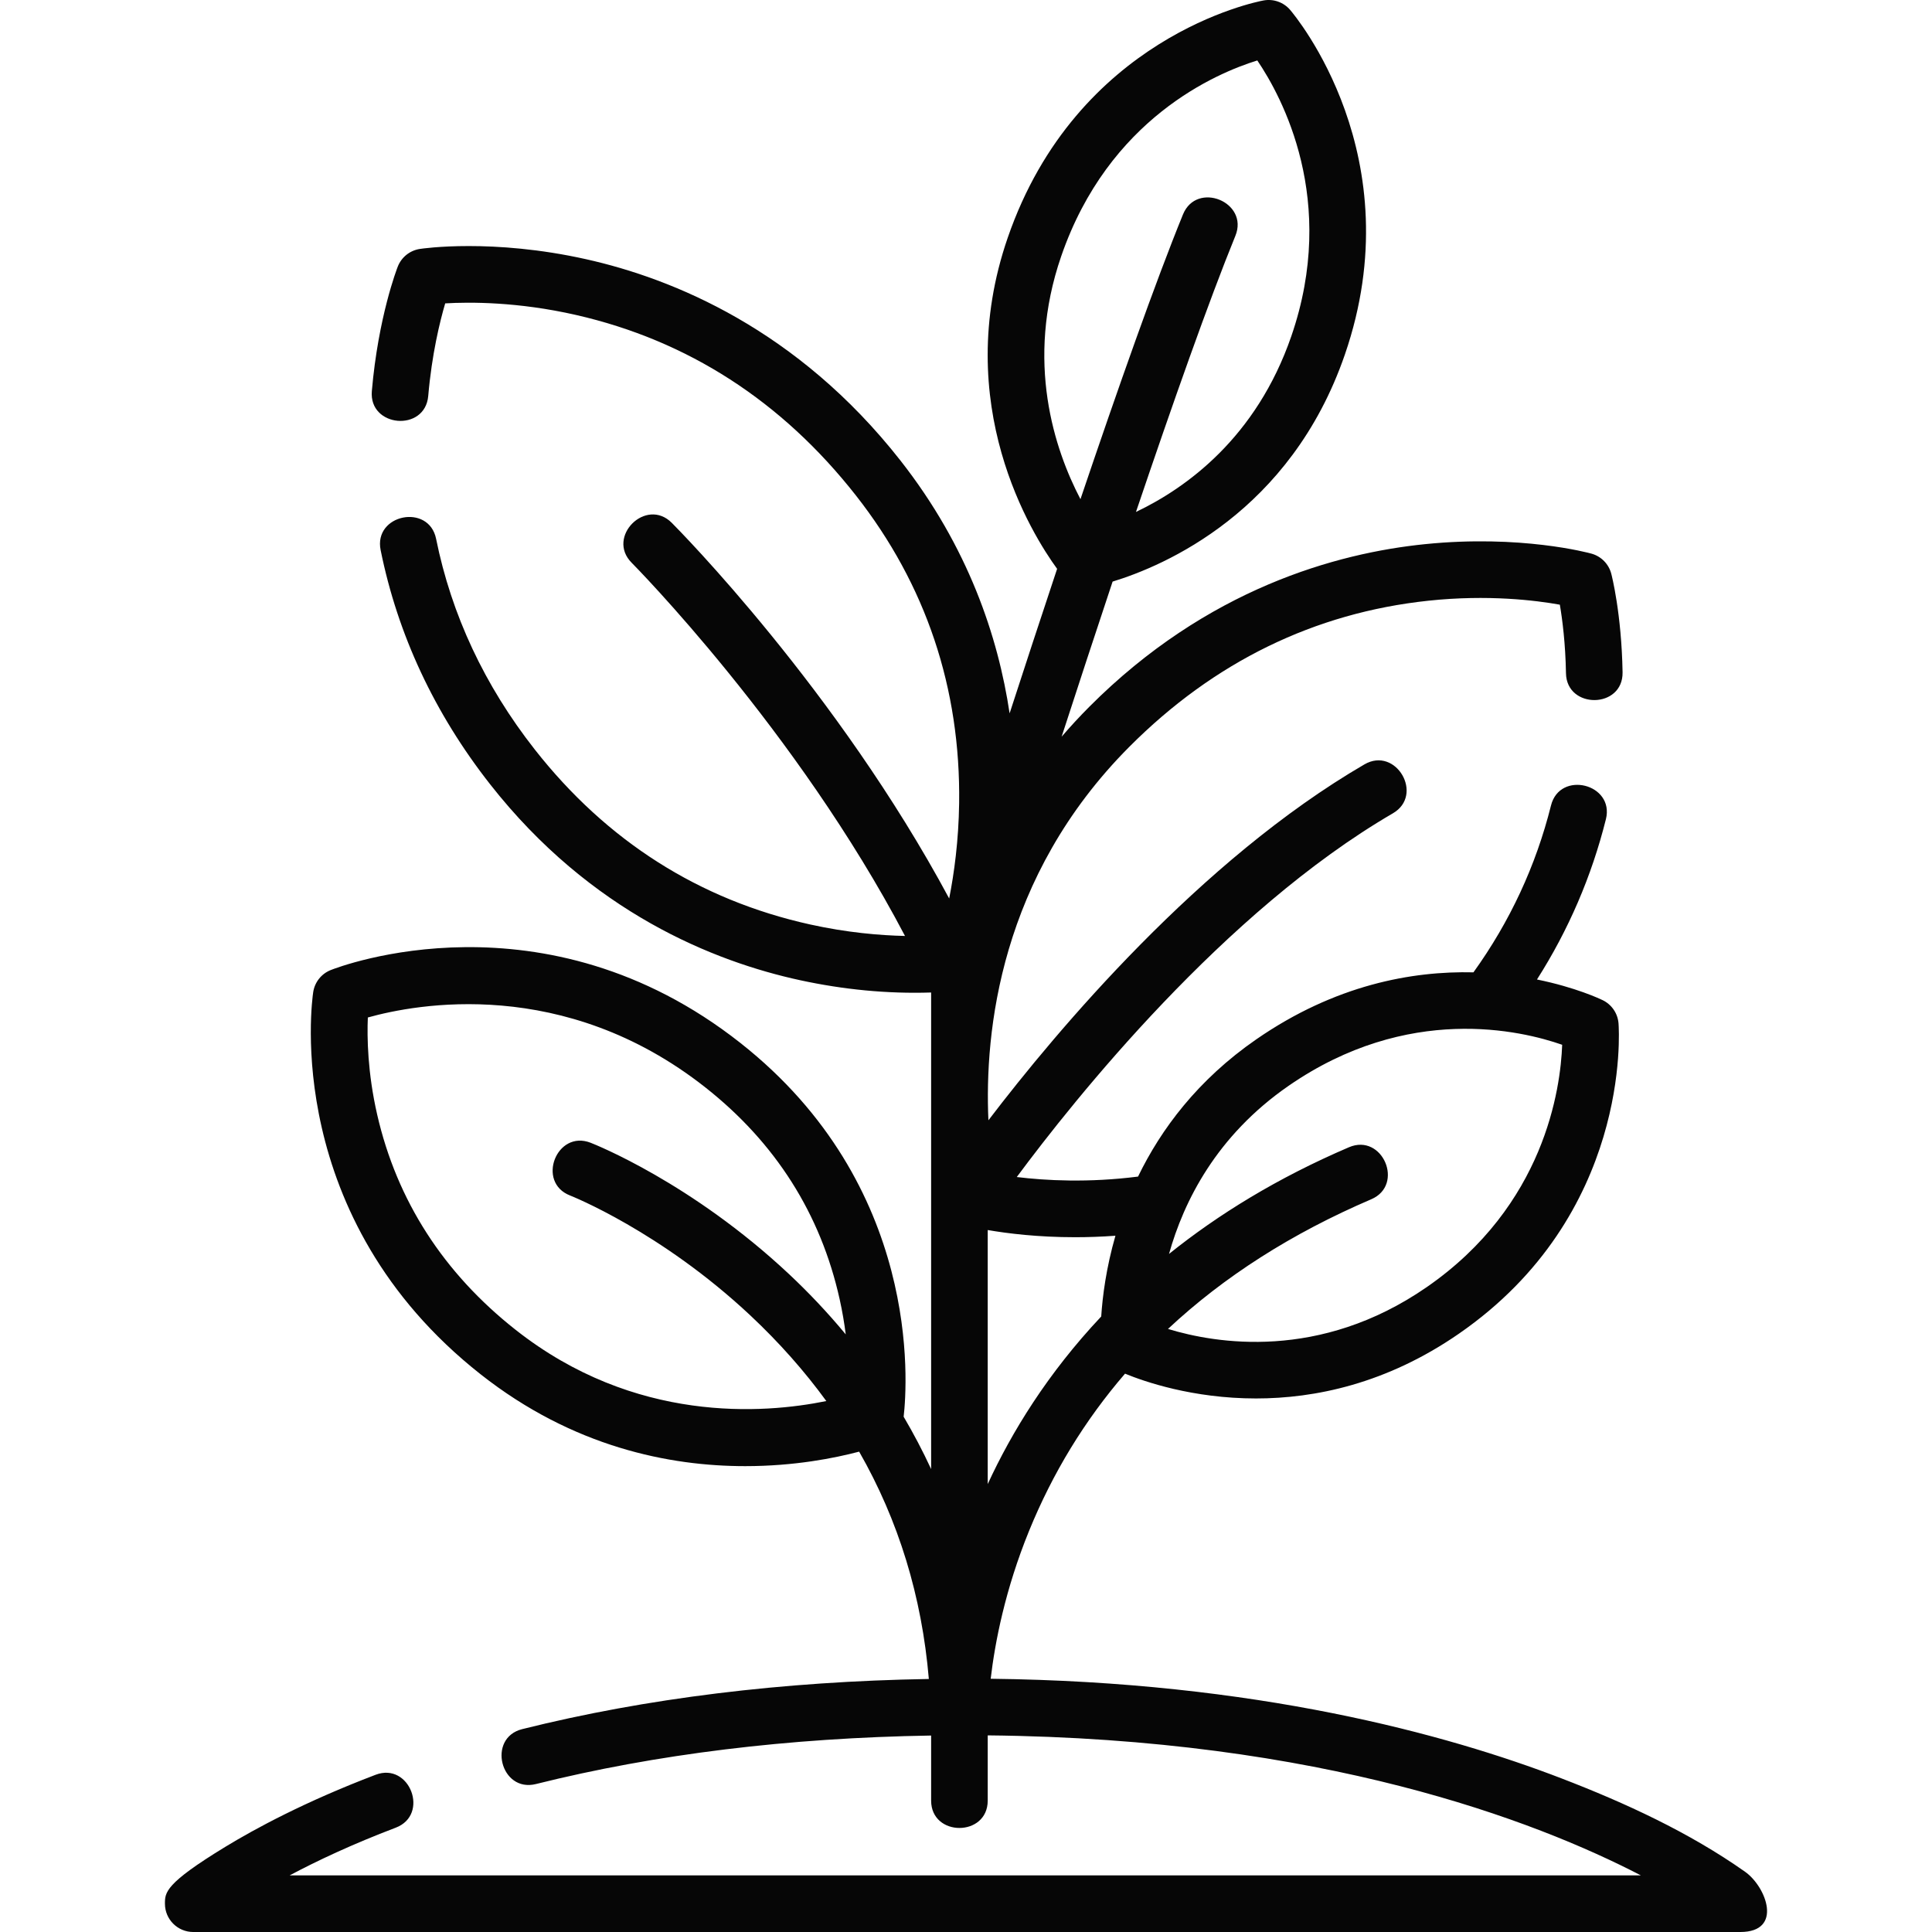 <svg id="Capa_1" enable-background="new 0 0 512 512" height="512" viewBox="0 0 512 512" width="512" xmlns="http://www.w3.org/2000/svg"><path d="m462.458 496.034c-14.832-10.454-31.743-18.239-48.618-24.733-30.449-11.717-81.12-25.616-151.298-26.412 1.14-9.706 3.84-23.647 10.163-39.169 6.282-15.421 14.785-29.328 25.439-41.686 5.003 2.06 17.879 6.573 34.708 6.573 15.584 0 34.552-3.875 53.764-17.157 45.577-31.511 42.467-80.157 42.312-82.212-.2-2.66-1.798-5.013-4.195-6.18-.685-.333-7.171-3.402-17.42-5.483 8.358-13.118 14.489-27.358 18.267-42.469 2.345-9.386-12.204-13.022-14.553-3.638-3.984 15.936-10.896 30.795-20.549 44.212-16.241-.383-36.634 3.297-57.525 17.74-15.571 10.766-25.294 23.867-31.36 36.387-13.162 1.676-24.474 1.06-32.138.118 15.238-20.554 54.956-70.37 99.673-96.388 8.362-4.865.818-17.832-7.543-12.965-43.515 25.318-81.391 70.388-99.646 94.317-1.053-23.347 2.995-64.523 37.363-98.999 22.399-22.47 49.06-35.49 79.239-38.696 15.797-1.678 28.505-.085 34.833 1.055.666 3.914 1.486 10.234 1.625 18.168.169 9.582 15.168 9.466 14.998-.263-.272-15.567-2.885-25.688-2.995-26.111-.678-2.583-2.677-4.61-5.25-5.324-.751-.208-18.732-5.086-44.105-2.514-23.351 2.369-57.74 11.768-88.968 43.094-2.605 2.614-5.043 5.262-7.34 7.933 4.212-12.969 8.811-26.996 13.511-41.103 13.585-4.145 47.135-18.348 61.545-60.145 18.087-52.468-13.16-89.8-14.499-91.364-1.74-2.033-4.432-2.984-7.063-2.496-2.011.373-49.456 9.733-67.784 62.895-15.217 44.138 6.468 78.632 13.095 87.727-4.373 13.136-8.643 26.159-12.588 38.3-3.037-20.291-10.953-44.098-28.935-67.009-27.317-34.807-60.358-48.215-83.267-53.335-24.892-5.563-43.32-2.85-44.093-2.731-2.641.404-4.867 2.183-5.845 4.669-.211.536-5.181 13.35-6.877 33.001-.83 9.639 14.113 10.926 14.945 1.29.955-11.07 3.078-19.71 4.498-24.533 6.428-.381 19.232-.455 34.708 3.081 29.592 6.761 54.533 22.85 74.131 47.819 18.566 23.657 27.771 51.101 27.359 81.571-.135 9.928-1.325 18.586-2.639 25.237-29.669-55.256-71.678-97.708-73.52-99.556-6.828-6.851-17.45 3.736-10.624 10.588.443.445 43.748 44.237 72.436 98.903-6.703-.153-15.399-.893-25.152-3.05-29.365-6.497-53.922-22.108-72.987-46.399-13.274-16.914-22.063-35.685-26.123-55.791-1.914-9.482-16.619-6.514-14.703 2.969 4.527 22.422 14.293 43.31 29.027 62.083 26.675 33.988 59.426 46.998 82.202 51.927 11.35 2.457 23.047 3.623 34.661 3.243v27.01.449 98.835c-2.263-4.88-4.707-9.499-7.281-13.872 1.017-8.877 4.717-61.236-43.268-99.055-52.064-41.033-106.277-20.222-108.56-19.315-2.479.984-4.25 3.212-4.648 5.851-.365 2.419-8.345 59.733 44.373 101.282 24.486 19.298 50.073 24.336 70.116 24.336 13.006 0 23.672-2.121 30.192-3.844 10.442 18.237 16.615 38.368 18.469 60.245-38.814.656-75.025 5.112-107.76 13.292-9.386 2.346-5.75 16.896 3.637 14.553 31.729-7.929 66.924-12.239 104.73-12.854v17.239c0 9.674 15 9.674 15 0v-17.282c88.456.879 144.988 22.536 173.1 37.108h-358.11c7.289-3.877 16.621-8.27 28.128-12.646 9.042-3.439 3.709-17.463-5.332-14.021-18.681 7.105-31.983 14.314-39.854 19.11-15.98 9.737-15.98 12.085-15.98 15.057 0 4.142 3.357 7.5 7.5 7.5h410c11.4-.001 6.914-11.973 1.248-15.967zm-120.974-208.276c31.646-21.878 61.7-14.666 72.508-10.88-.421 11.584-4.612 42.598-35.906 64.234-28.376 19.62-55.981 14.913-68.557 11.072 14.784-13.835 32.765-25.324 53.868-34.365 8.892-3.81 2.987-17.597-5.906-13.788-19.04 8.157-34.734 17.87-47.69 28.276 3.9-13.918 12.56-31.328 31.683-44.549zm-56.575 40.118c3.359 0 6.939-.121 10.693-.394-2.47 8.57-3.424 16.108-3.766 21.402-14.203 15.076-23.72 30.63-30.078 44.412v-67.323c5.26.907 13.276 1.903 23.151 1.903zm-3.679-259.967c12.559-36.429 41.009-48.502 51.969-51.888 6.511 9.597 21.431 37.058 9.014 73.076-9.297 26.969-27.956 40.278-41.167 46.575 9.739-28.784 19.362-56.053 26.343-73.173 3.654-8.958-10.237-14.623-13.889-5.664-7.284 17.861-17.208 45.998-27.166 75.452-6.82-13.051-14.741-36.425-5.104-64.378zm-144.57 284.518c-19.127-15.074-31.474-34.261-36.699-57.027-2.562-11.162-2.7-20.528-2.479-25.755 12.784-3.582 51.987-10.993 89.442 18.528 18.597 14.657 30.571 33.541 35.591 56.126.73 3.284 1.249 6.409 1.617 9.325-4.995-6.021-10.078-11.326-14.972-15.917-25.875-24.278-51.559-34.444-52.64-34.865-9.015-3.512-14.458 10.467-5.443 13.978.237.092 24.038 9.513 47.819 31.826 7.598 7.129 14.289 14.686 20.089 22.648-16.617 3.388-50.788 5.988-82.325-18.867z" fill="#060606"/></svg>